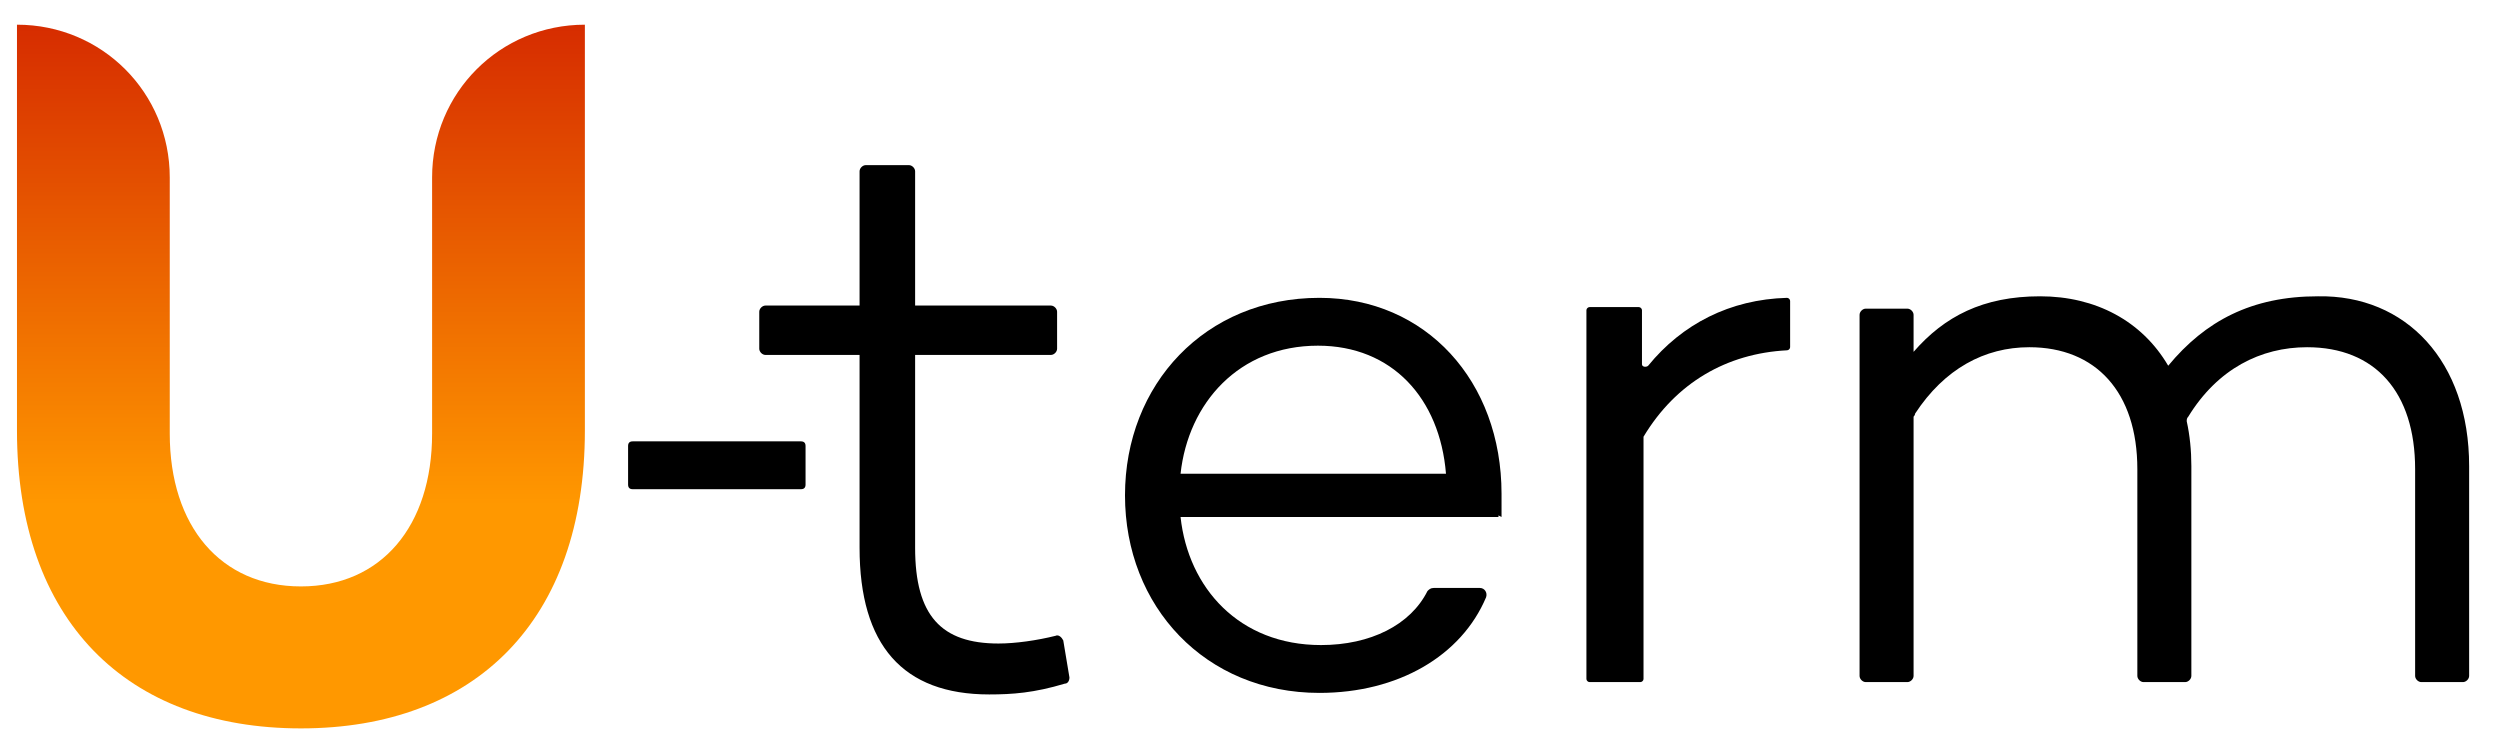 <svg xmlns="http://www.w3.org/2000/svg" xmlns:xlink="http://www.w3.org/1999/xlink" id="Component_1_1" x="0px" y="0px" width="162px" height="47.9px" viewBox="0 0 162 47.9" style="enable-background:new 0 0 162 47.9;" xml:space="preserve"><style type="text/css">	.st0{fill:url(#SVGID_1_);}</style><g>	<g>		<linearGradient id="SVGID_1_" gradientUnits="userSpaceOnUse" x1="19.544" y1="47.191" x2="19.544" y2="1.597">			<stop offset="0" style="stop-color:#FF9800"></stop>			<stop offset="0.317" style="stop-color:#FF9800"></stop>			<stop offset="1" style="stop-color:#D62C00"></stop>		</linearGradient>		<path class="st0" d="M37.9,27.9c0,12.3-7.1,19.3-18.4,19.3c-11.3,0-18.4-7-18.4-19.3V1.6h0C6.6,1.6,11,6,11,11.5v16.6    c0,6,3.3,9.9,8.5,9.9c5.2,0,8.5-3.9,8.5-9.9V11.5c0-5.5,4.4-9.9,9.9-9.9h0V27.9z"></path>		<path d="M69.3,43.9c0,0.2-0.1,0.4-0.3,0.4c-2,0.6-3.4,0.7-4.9,0.7c-5.6,0-8.4-3.2-8.4-9.5V23h-6.1c-0.2,0-0.4-0.2-0.4-0.4v-2.4    c0-0.2,0.2-0.4,0.4-0.4h6.1v-8.7c0-0.2,0.2-0.4,0.4-0.4h2.8c0.2,0,0.4,0.2,0.4,0.4v8.7h8.8c0.2,0,0.4,0.2,0.4,0.4v2.4    c0,0.2-0.2,0.4-0.4,0.4h-8.8v12.5c0,4.4,1.7,6.2,5.4,6.2c1.1,0,2.5-0.2,3.7-0.5c0.2-0.1,0.4,0.1,0.5,0.3L69.3,43.9z"></path>		<path d="M97.3,33.5l-0.2-0.1v0.1H76.5c0.5,4.6,3.8,8.3,9.1,8.3c3.2,0,5.8-1.3,6.9-3.5c0.1-0.1,0.2-0.2,0.4-0.2l3,0    c0.3,0,0.5,0.3,0.4,0.6c-1.6,3.8-5.7,6.2-10.8,6.2c-7.4,0-12.6-5.6-12.6-12.8c0-7.2,5.2-12.8,12.6-12.8c6.9,0,11.8,5.4,11.8,12.7    C97.3,32.5,97.3,33,97.3,33.5z M76.5,30.7h17.2c-0.4-4.9-3.5-8.3-8.3-8.3C80.3,22.4,77,26.1,76.5,30.7z"></path>		<path d="M106.8,23.7c2.2-2.7,5.3-4.3,9-4.4c0.1,0,0.2,0.1,0.2,0.2v3c0,0.1-0.1,0.2-0.2,0.2c-3.9,0.2-7.2,2.1-9.3,5.6    c0,0,0,0.1,0,0.1V44c0,0.1-0.1,0.2-0.2,0.2H103c-0.1,0-0.2-0.1-0.2-0.2V20.1c0-0.1,0.1-0.2,0.2-0.2h3.2c0.1,0,0.2,0.1,0.2,0.2v3.5    C106.4,23.8,106.7,23.8,106.8,23.7z"></path>		<path d="M160,30.2v13.6c0,0.2-0.2,0.4-0.4,0.4h-2.7c-0.2,0-0.4-0.2-0.4-0.4V30.4c0-5-2.6-7.9-7-7.9c-3,0-5.8,1.4-7.7,4.5    c-0.1,0.1-0.1,0.2-0.1,0.3c0.2,0.9,0.3,1.9,0.3,2.9v13.6c0,0.2-0.2,0.4-0.4,0.4h-2.7c-0.2,0-0.4-0.2-0.4-0.4V30.4    c0-5-2.7-7.9-7-7.9c-2.9,0-5.5,1.4-7.4,4.3c0,0.1-0.1,0.2-0.1,0.2l0,16.8c0,0.2-0.2,0.4-0.4,0.4h-2.7c-0.2,0-0.4-0.2-0.4-0.4V20.4    c0-0.2,0.2-0.4,0.4-0.4h2.7c0.2,0,0.4,0.2,0.4,0.4v2.4c2-2.3,4.5-3.6,8.2-3.6c3.6,0,6.6,1.6,8.3,4.5c2.4-2.9,5.4-4.5,9.7-4.5    C155.9,19.1,160,23.4,160,30.2z"></path>	</g>	<g>		<path d="M51.9,28.6H41c-0.2,0-0.3,0.1-0.3,0.3v2.5c0,0.2,0.1,0.3,0.3,0.3h10.9c0.2,0,0.3-0.1,0.3-0.3v-2.5    C52.2,28.7,52.1,28.6,51.9,28.6z"></path>	</g></g></svg>
